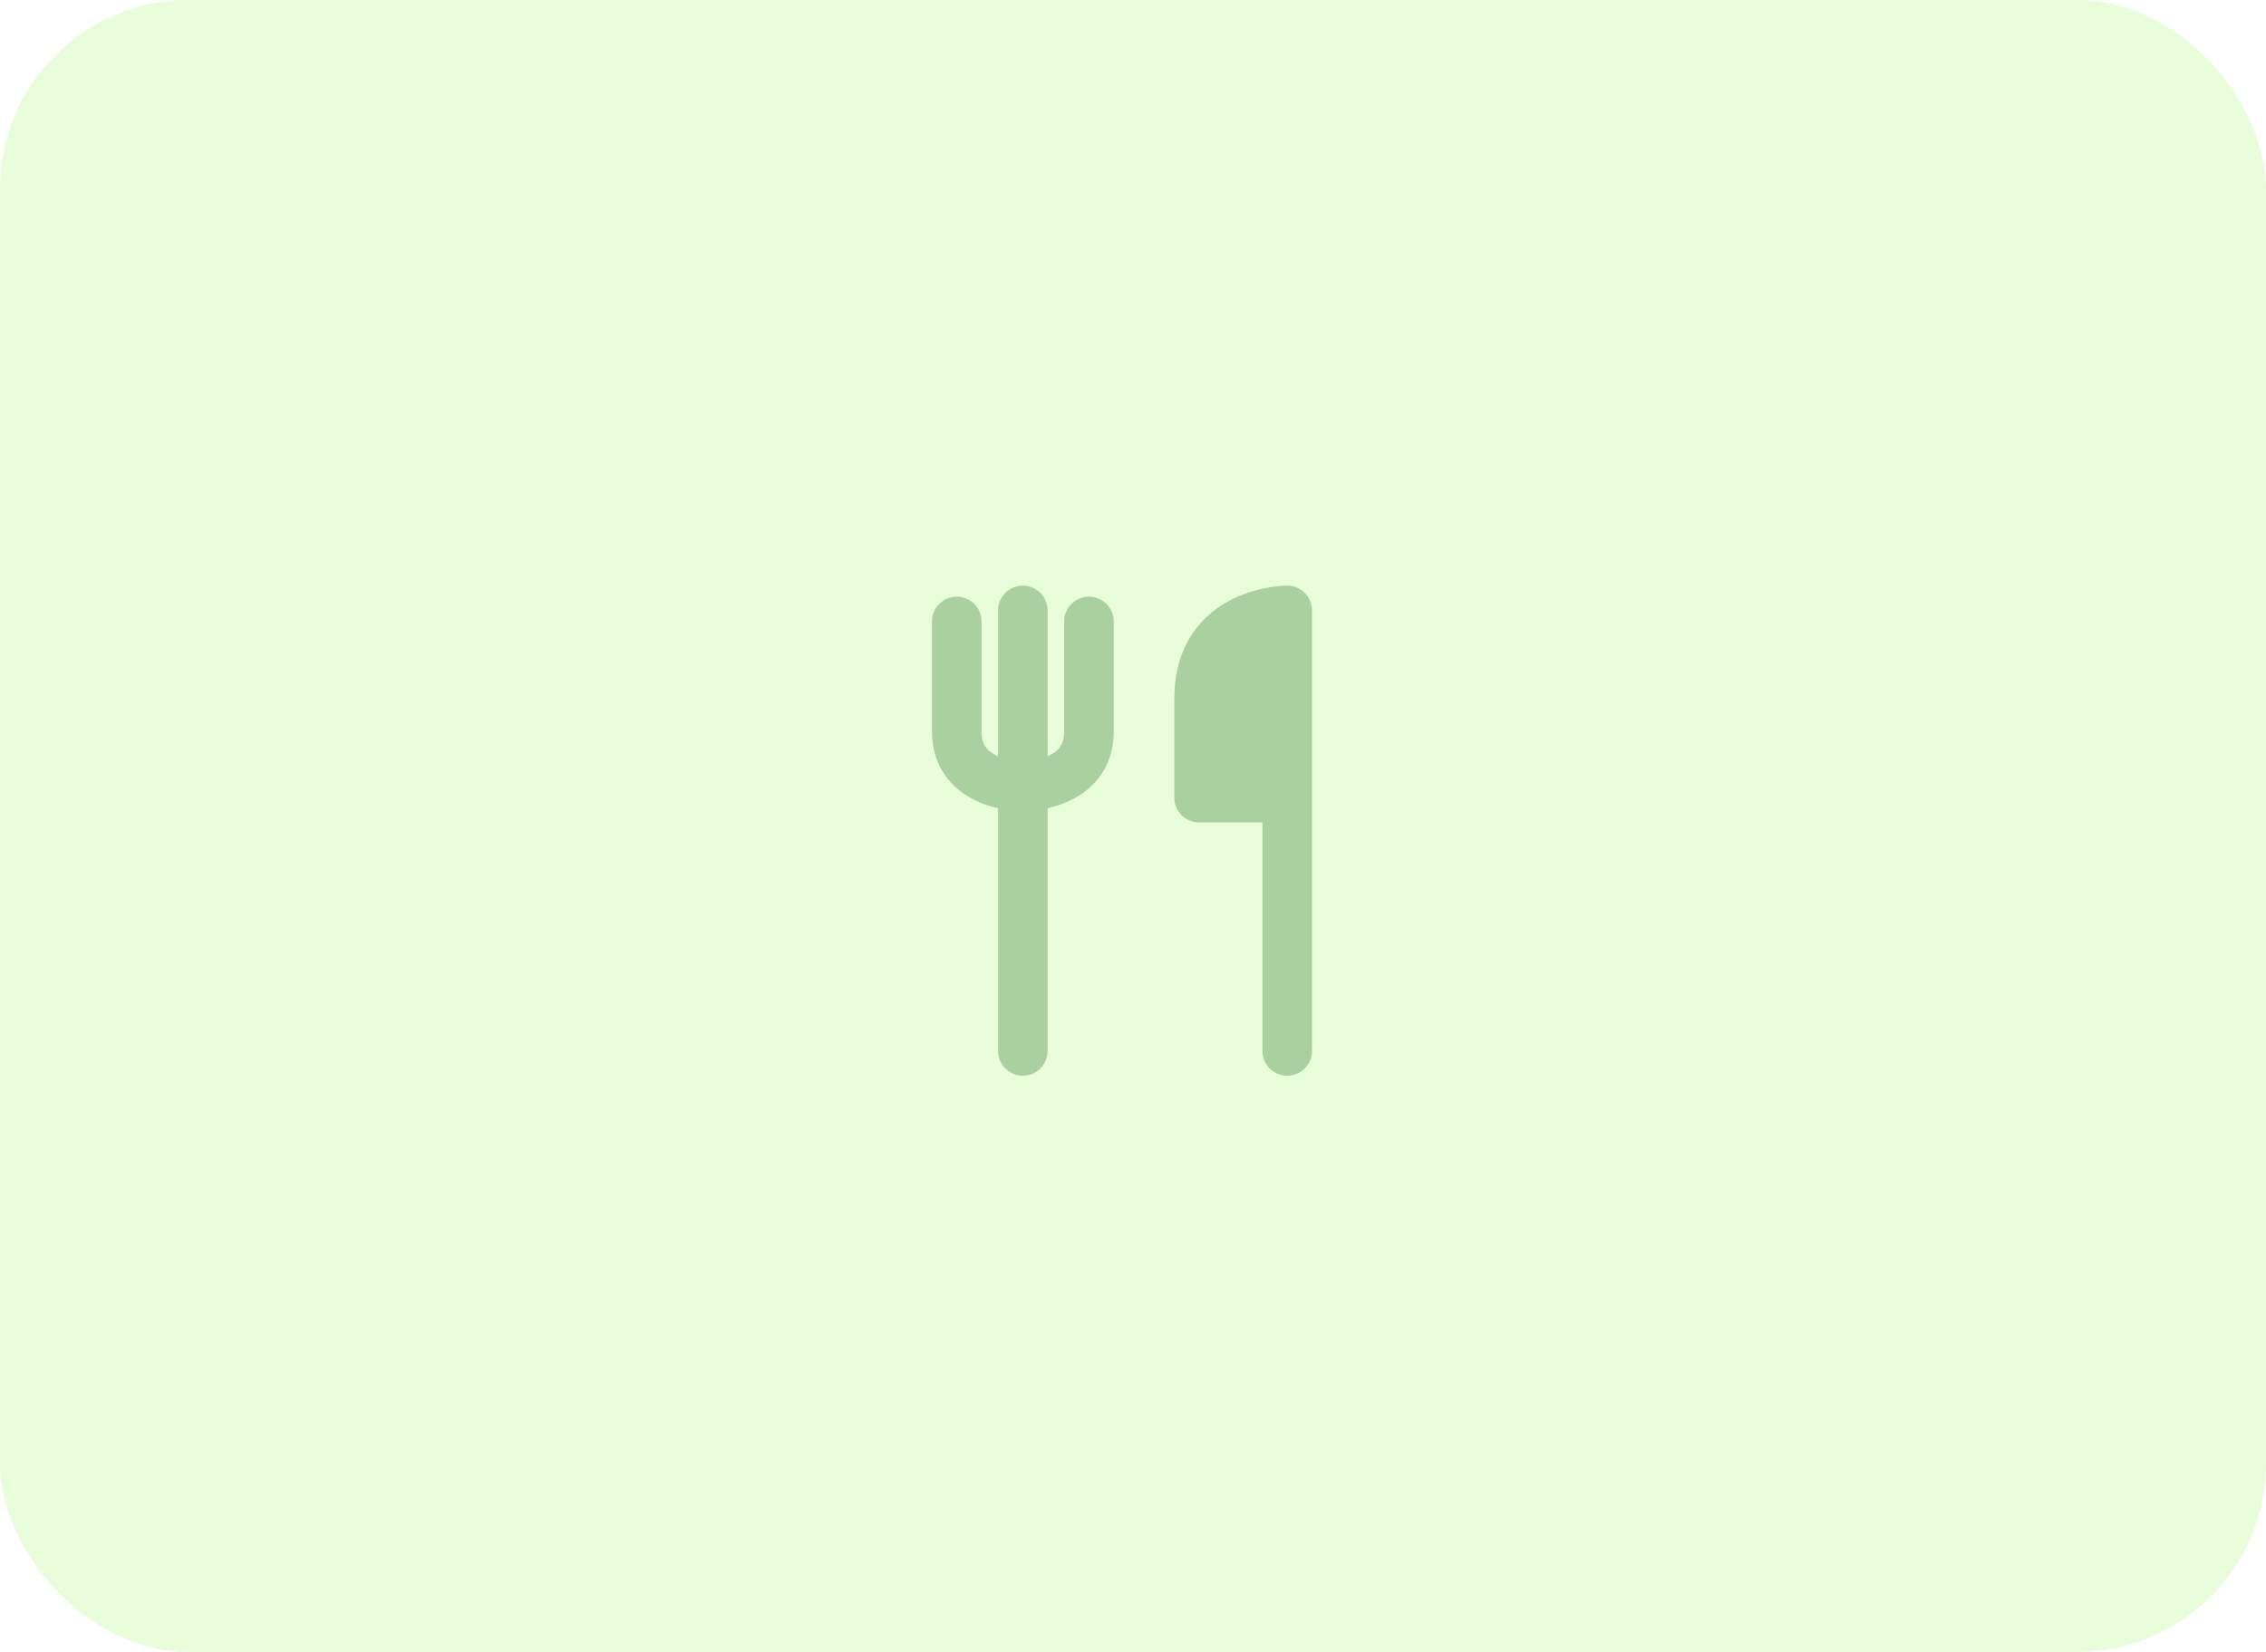 <svg width="240" height="175" viewBox="0 0 240 175" fill="none" xmlns="http://www.w3.org/2000/svg">
<g filter="url(#filter0_i_434_1476)">
<rect width="240" height="175" rx="20" fill="#E8FDD9"/>
</g>
<g opacity="0.4">
<path d="M108.333 64.667V111.333" stroke="#518D49" stroke-width="5.25" stroke-linecap="round" stroke-linejoin="round"/>
<path d="M101.333 65.833V77.5C101.333 83.333 108.333 83.333 108.333 83.333C108.333 83.333 115.333 83.333 115.333 77.5V65.833" stroke="#518D49" stroke-width="5.25" stroke-linecap="round" stroke-linejoin="round"/>
<path d="M127 74C127 64.667 136.333 64.667 136.333 64.667V84.5H127V74Z" fill="#518D49"/>
<path d="M136.333 84.5H127V74C127 64.667 136.333 64.667 136.333 64.667V84.5ZM136.333 84.5V111.333" stroke="#518D49" stroke-width="5.25" stroke-linecap="round" stroke-linejoin="round"/>
</g>
<defs>
<filter id="filter0_i_434_1476" x="0" y="0" width="240" height="175" filterUnits="userSpaceOnUse" color-interpolation-filters="sRGB">
<feFlood flood-opacity="0" result="BackgroundImageFix"/>
<feBlend mode="normal" in="SourceGraphic" in2="BackgroundImageFix" result="shape"/>
<feColorMatrix in="SourceAlpha" type="matrix" values="0 0 0 0 0 0 0 0 0 0 0 0 0 0 0 0 0 0 127 0" result="hardAlpha"/>
<feOffset/>
<feGaussianBlur stdDeviation="30"/>
<feComposite in2="hardAlpha" operator="arithmetic" k2="-1" k3="1"/>
<feColorMatrix type="matrix" values="0 0 0 0 0.549 0 0 0 0 0.75 0 0 0 0 0.432 0 0 0 0.25 0"/>
<feBlend mode="normal" in2="shape" result="effect1_innerShadow_434_1476"/>
</filter>
</defs>
</svg>

